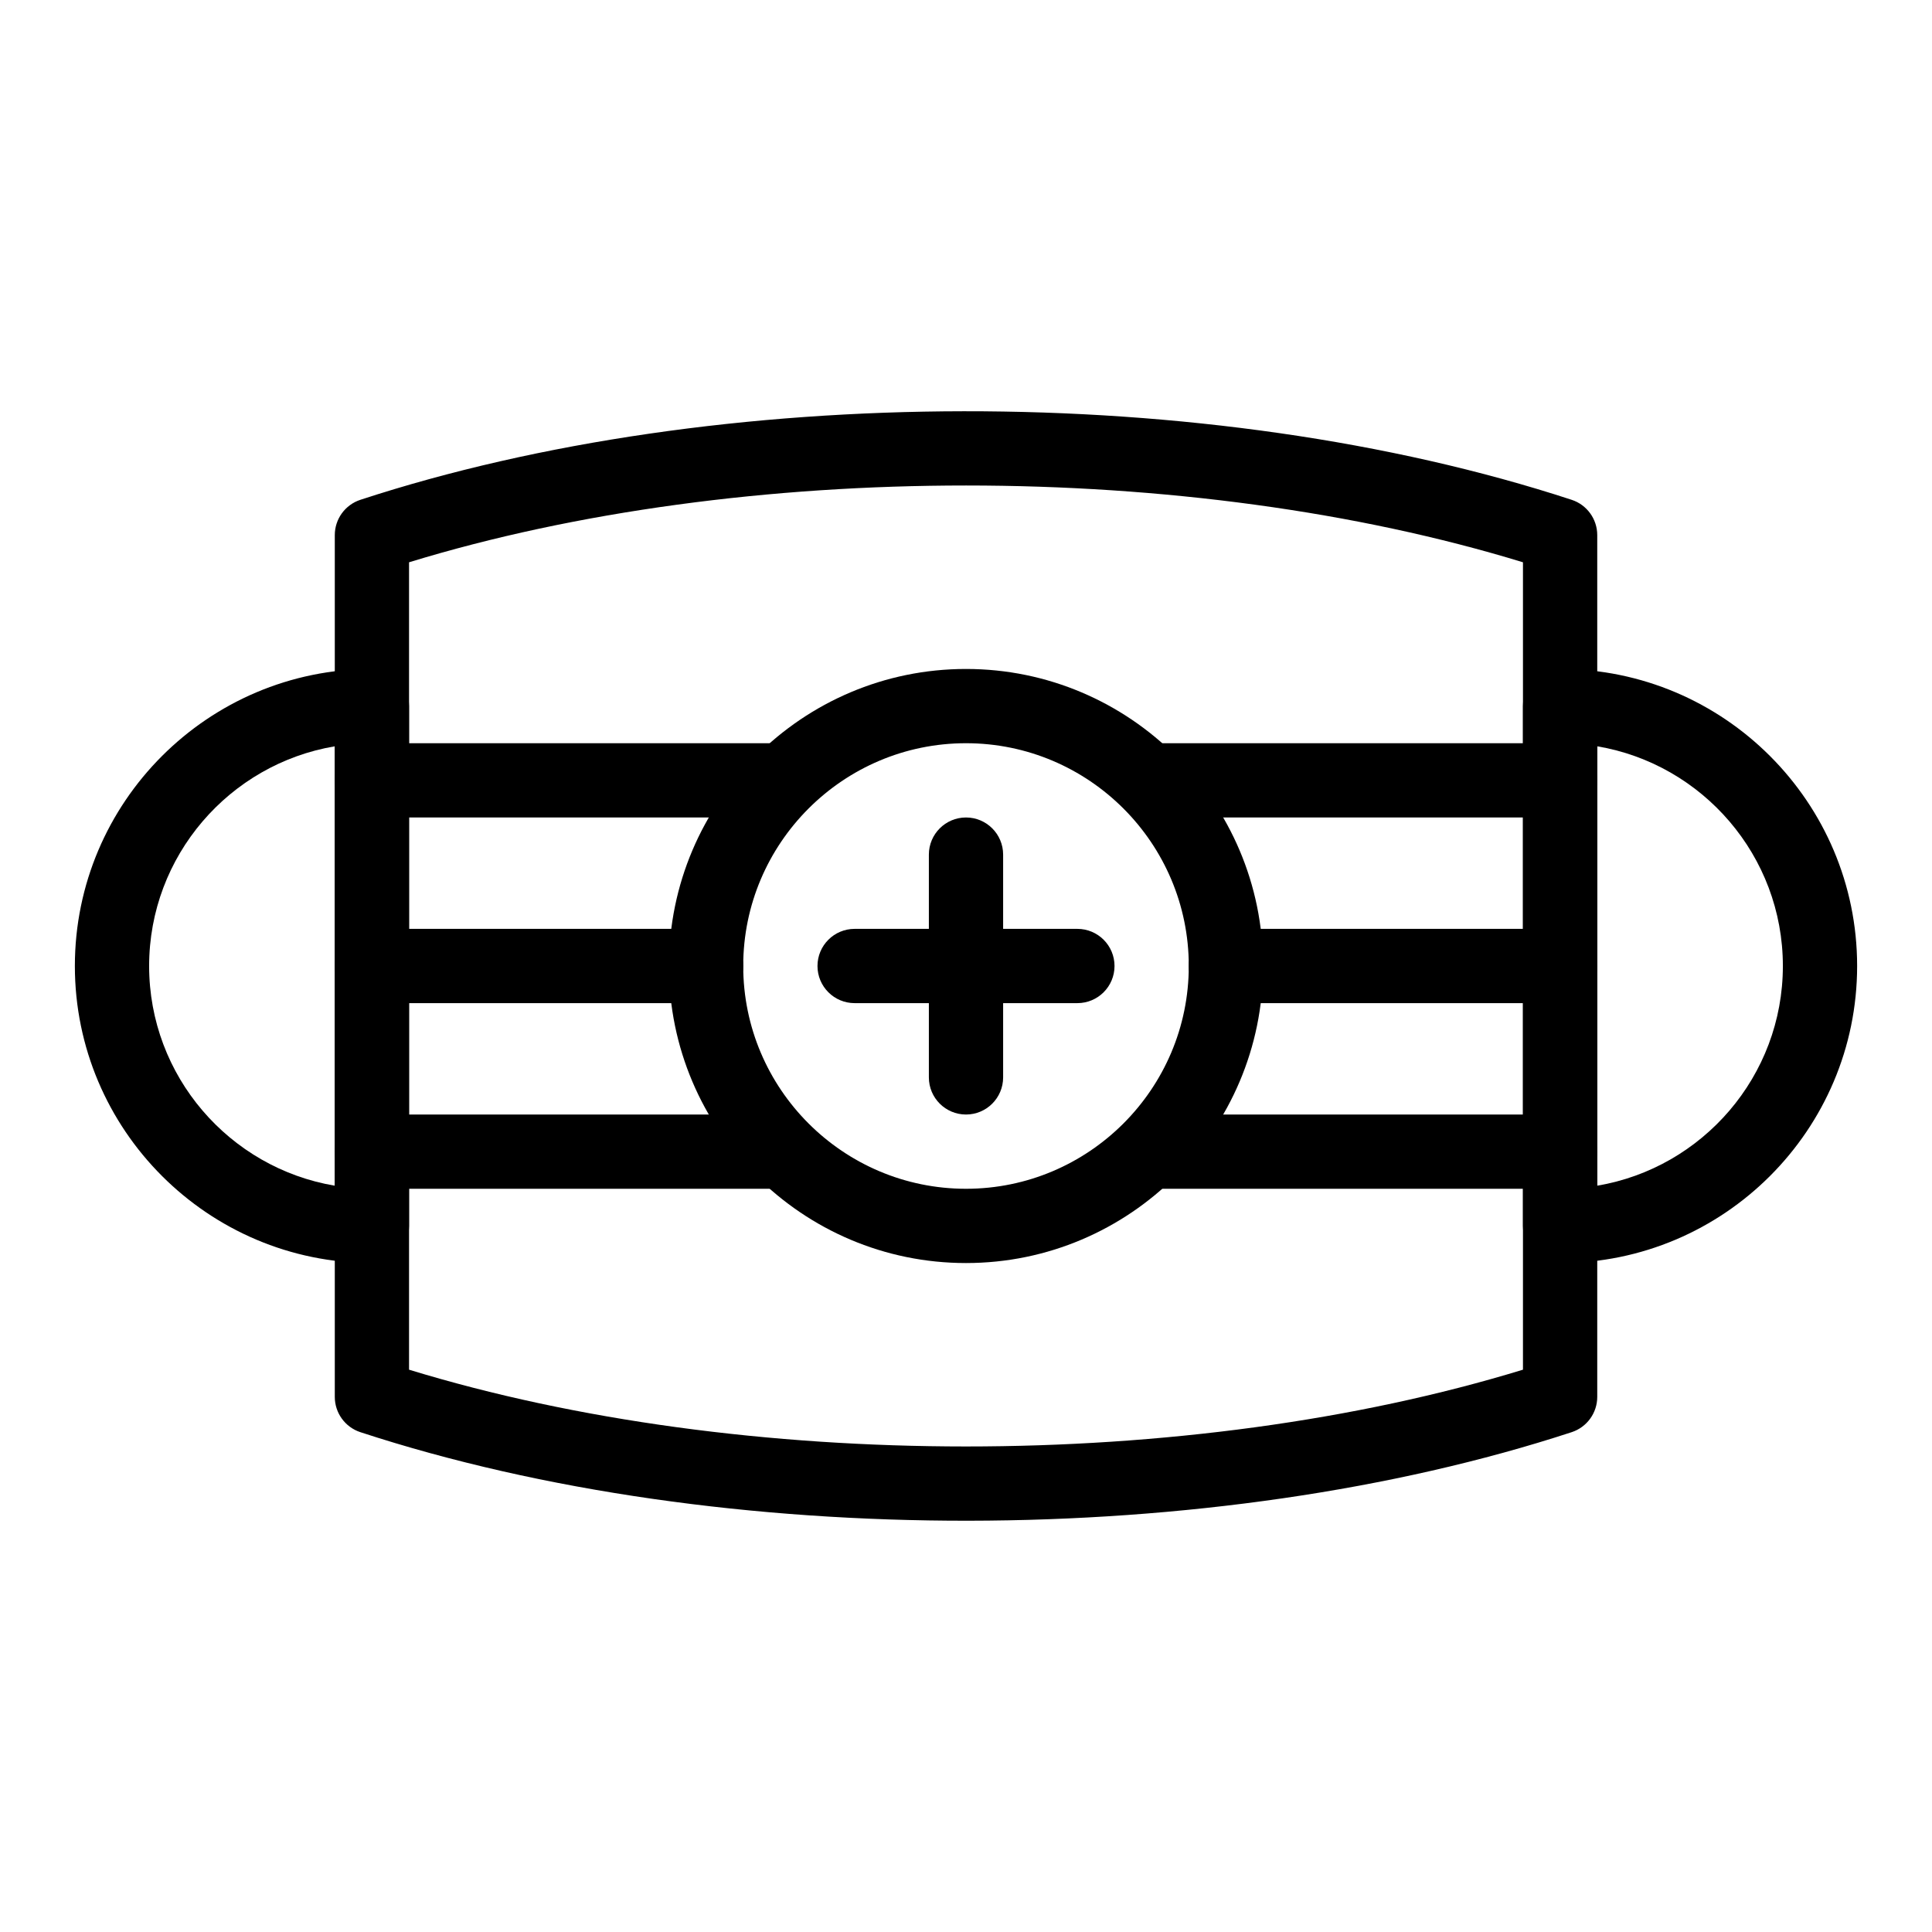 <?xml version="1.0" encoding="UTF-8"?>
<!-- Uploaded to: ICON Repo, www.svgrepo.com, Generator: ICON Repo Mixer Tools -->
<svg fill="#000000" width="800px" height="800px" version="1.1" viewBox="144 144 512 512" xmlns="http://www.w3.org/2000/svg">
 <g>
  <path d="m239.5 523.54c-4.043-1.324-6.777-5.098-6.777-9.352v-228.38c0-4.254 2.734-8.027 6.777-9.352 94.703-31.02 224.62-31.566 321.01 0 4.043 1.324 6.777 5.098 6.777 9.352v228.38c0 4.254-2.734 8.027-6.777 9.352-94.707 31.016-224.63 31.566-321.01 0zm12.902-16.559c88.512 27.117 206.6 27.148 295.2 0v-213.97c-88.512-27.117-206.6-27.148-295.2 0z"/>
  <path d="m557.44 478.72c-5.434 0-9.84-4.406-9.84-9.84v-137.76c0-5.434 4.406-9.84 9.84-9.84 43.406 0 78.719 35.312 78.719 78.719 0.004 43.41-35.312 78.723-78.719 78.723zm9.84-136.94v116.44c27.887-4.699 49.199-29.016 49.199-58.219 0.004-29.203-21.309-53.523-49.199-58.223z"/>
  <path d="m400 478.72c-43.406 0-78.719-35.312-78.719-78.719s35.312-78.719 78.719-78.719 78.719 35.312 78.719 78.719-35.312 78.719-78.719 78.719zm0-137.76c-32.555 0-59.039 26.484-59.039 59.039 0 32.555 26.484 59.039 59.039 59.039s59.039-26.484 59.039-59.039c0-32.551-26.484-59.039-59.039-59.039z"/>
  <path d="m400 439.36c-5.434 0-9.84-4.406-9.84-9.84v-59.039c0-5.434 4.406-9.84 9.84-9.84s9.84 4.406 9.84 9.84v59.039c0 5.434-4.406 9.84-9.84 9.84z"/>
  <path d="m429.52 409.84h-59.039c-5.434 0-9.84-4.406-9.84-9.84s4.406-9.84 9.84-9.84h59.039c5.434 0 9.84 4.406 9.84 9.84s-4.406 9.84-9.84 9.84z"/>
  <path d="m242.56 478.72c-43.406 0-78.719-35.312-78.719-78.719s35.312-78.719 78.719-78.719c5.434 0 9.84 4.406 9.84 9.84v137.76c0 5.43-4.406 9.836-9.84 9.836zm-9.84-136.94c-27.887 4.699-49.199 29.02-49.199 58.223s21.312 53.523 49.199 58.219z"/>
  <path d="m557.44 409.84h-88.559c-5.434 0-9.84-4.406-9.84-9.84s4.406-9.84 9.84-9.84h88.559c5.434 0 9.84 4.406 9.84 9.84s-4.402 9.84-9.84 9.84z"/>
  <path d="m331.12 409.84h-88.559c-5.434 0-9.84-4.406-9.84-9.84s4.406-9.84 9.84-9.84h88.559c5.434 0 9.84 4.406 9.84 9.84s-4.402 9.84-9.84 9.84z"/>
  <path d="m557.44 360.64h-108.24c-5.434 0-9.84-4.406-9.84-9.84s4.406-9.84 9.84-9.84h108.24c5.434 0 9.84 4.406 9.84 9.84-0.004 5.438-4.406 9.84-9.844 9.84z"/>
  <path d="m350.8 360.64h-108.24c-5.434 0-9.84-4.406-9.84-9.84s4.406-9.84 9.84-9.84h108.24c5.434 0 9.84 4.406 9.84 9.84-0.004 5.438-4.406 9.84-9.844 9.84z"/>
  <path d="m557.44 459.04h-108.24c-5.434 0-9.84-4.406-9.84-9.84 0-5.434 4.406-9.84 9.84-9.84h108.24c5.434 0 9.84 4.406 9.84 9.84-0.004 5.434-4.406 9.84-9.844 9.84z"/>
  <path d="m350.8 459.04h-108.24c-5.434 0-9.84-4.406-9.84-9.84 0-5.434 4.406-9.84 9.84-9.84h108.24c5.434 0 9.84 4.406 9.84 9.84-0.004 5.434-4.406 9.84-9.844 9.84z"/>
 </g>
</svg>